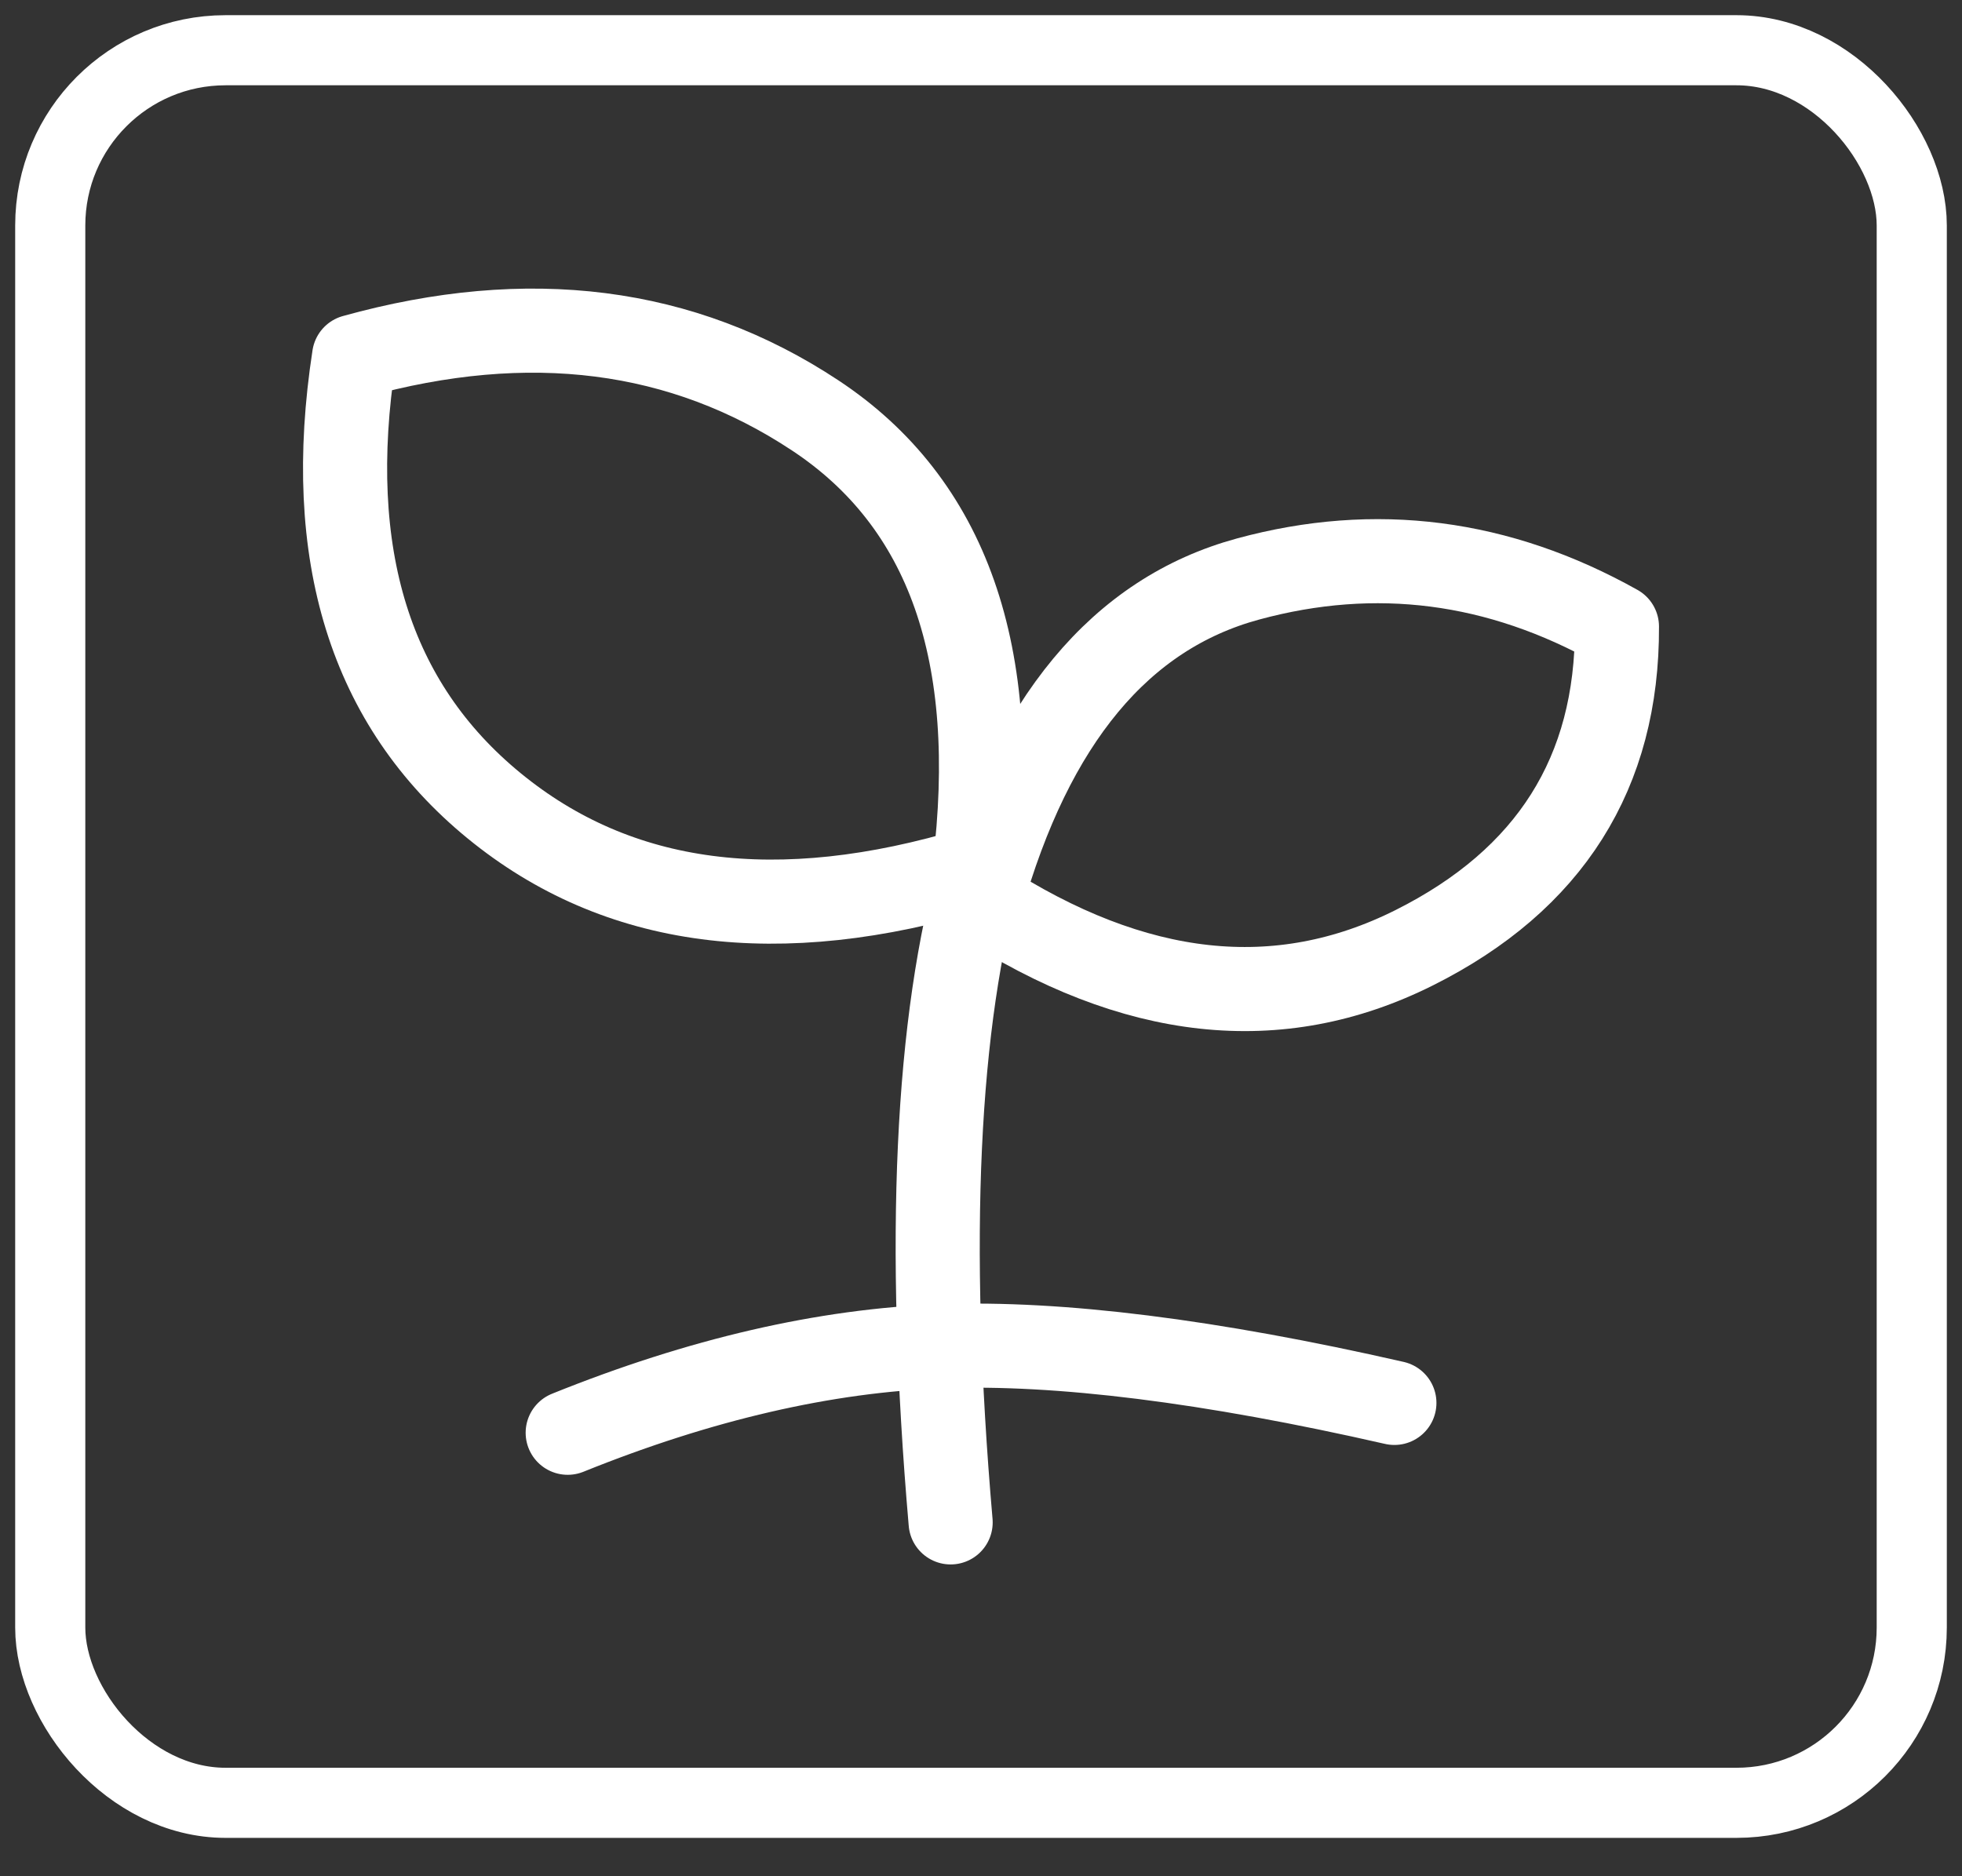<svg width="23" height="22" viewBox="0 0 23 22" fill="none" xmlns="http://www.w3.org/2000/svg">
<rect x="0" y="0" width="23" height="22" fill="#333333" stroke="none"/>
<rect x="0.589" y="0.589" width="21.822" height="20.55" rx="2.055" stroke="white" stroke-width="0.822"/>
<path d="M6.655 16.8C8.208 16.173 9.671 15.835 11.044 15.785C12.416 15.736 14.184 15.957 16.346 16.45" stroke="white" stroke-width="0.986" stroke-linecap="round"/>
<path d="M11.144 17.851C10.858 14.545 10.977 11.977 11.5 10.147" stroke="white" stroke-width="0.986" stroke-linecap="round"/>
<path fill-rule="evenodd" clip-rule="evenodd" d="M11.5 10.559C12.093 8.452 13.136 7.195 14.631 6.789C16.125 6.383 17.567 6.569 18.955 7.347C18.962 9.06 18.17 10.315 16.58 11.112C14.99 11.909 13.297 11.724 11.5 10.559Z" stroke="white" stroke-width="0.986" stroke-linejoin="round"/>
<path fill-rule="evenodd" clip-rule="evenodd" d="M11.423 10.187C11.733 7.671 11.111 5.898 9.555 4.87C8 3.842 6.199 3.612 4.151 4.181C3.794 6.502 4.34 8.258 5.791 9.447C7.241 10.636 9.119 10.883 11.423 10.187Z" stroke="white" stroke-width="0.986" stroke-linejoin="round"/>
</svg>
